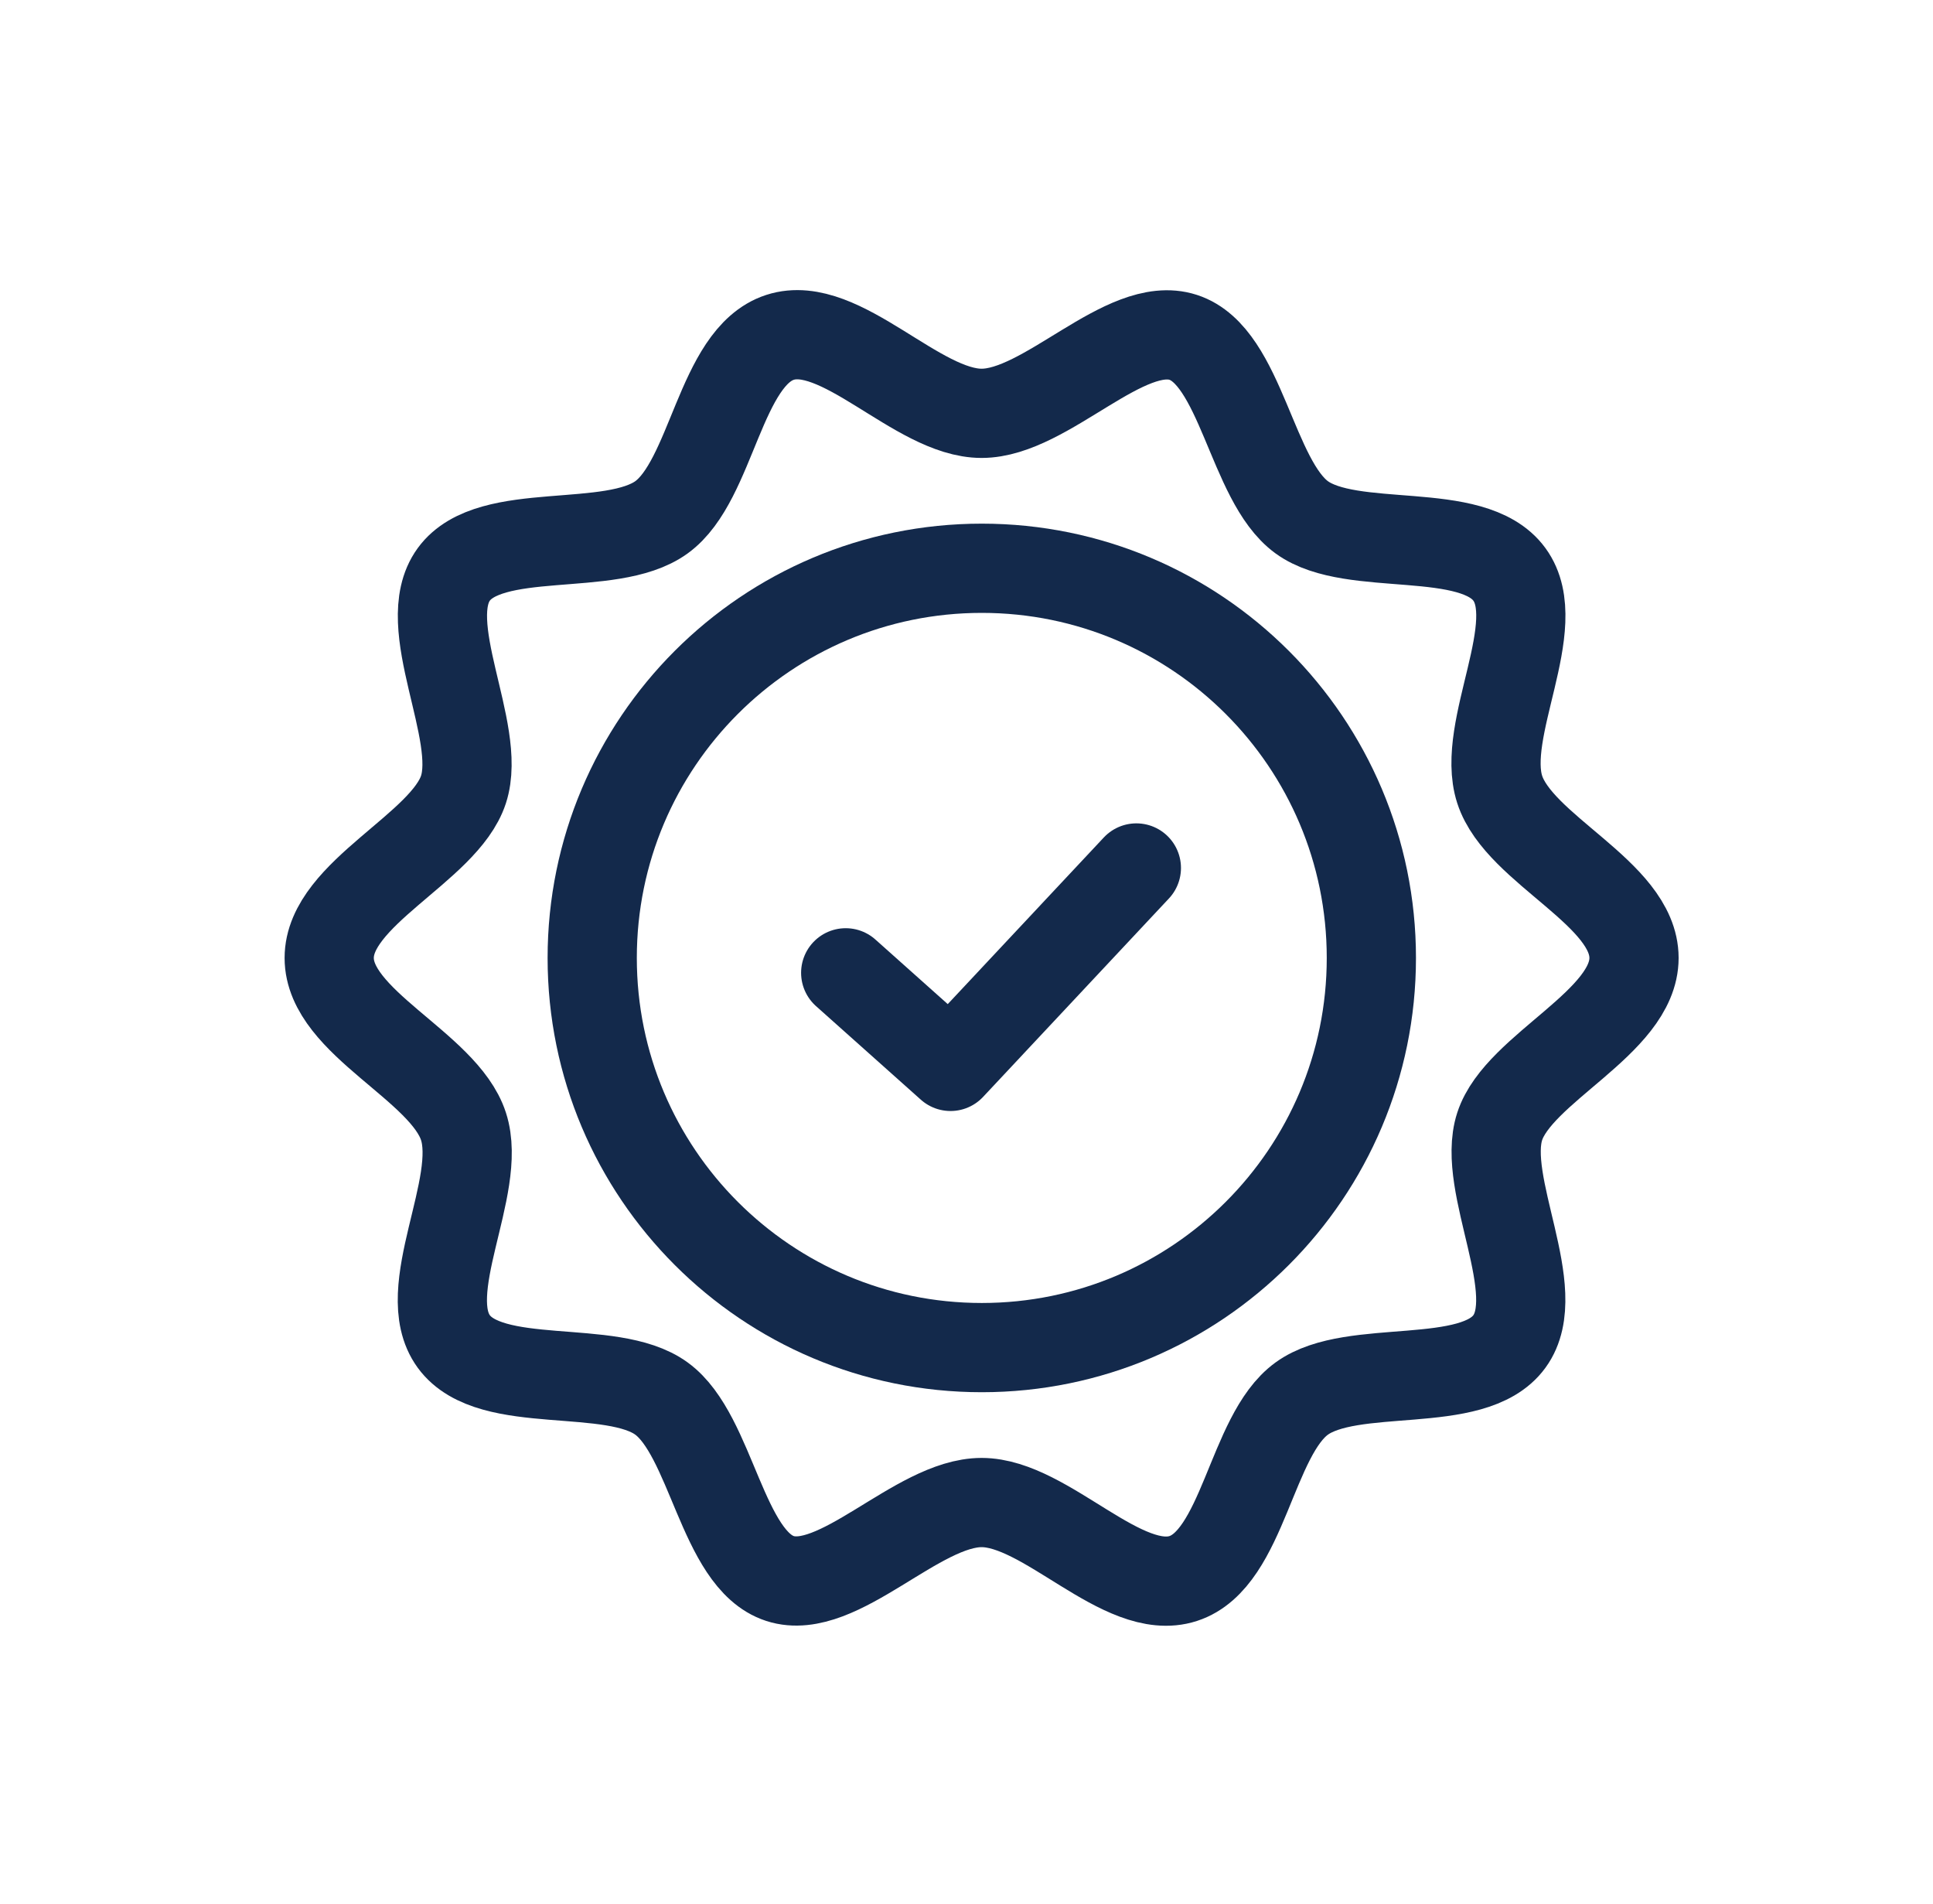 <svg width="65" height="64" viewBox="0 0 65 64" fill="none" xmlns="http://www.w3.org/2000/svg">
<path d="M54.946 32.206C54.946 34.379 51.07 35.906 50.43 37.868C49.79 39.83 51.988 43.41 50.756 45.1C49.525 46.791 45.48 45.782 43.772 47.02C42.063 48.258 41.816 52.411 39.787 53.069C37.759 53.727 35.181 50.515 33.008 50.515C30.835 50.515 28.184 53.703 26.229 53.069C24.273 52.435 23.934 48.252 22.244 47.02C20.554 45.788 16.503 46.803 15.259 45.1C14.016 43.398 16.244 39.897 15.585 37.868C14.927 35.84 11.07 34.379 11.07 32.206C11.07 30.032 14.945 28.505 15.585 26.543C16.225 24.581 14.028 21.001 15.259 19.311C16.491 17.62 20.536 18.628 22.244 17.391C23.953 16.153 24.2 12 26.229 11.342C28.257 10.684 30.835 13.896 33.008 13.896C35.181 13.896 37.831 10.708 39.787 11.342C41.743 11.976 42.081 16.16 43.772 17.391C45.462 18.622 49.513 17.608 50.756 19.311C52 21.013 49.772 24.515 50.43 26.543C51.088 28.571 54.946 30.032 54.946 32.206Z" stroke="#13294B" stroke-width="3" stroke-linecap="round" stroke-linejoin="round"/>
<path d="M33.014 45.306C40.249 45.306 46.114 39.44 46.114 32.206C46.114 24.971 40.249 19.105 33.014 19.105C25.779 19.105 19.914 24.971 19.914 32.206C19.914 39.44 25.779 45.306 33.014 45.306Z" stroke="#13294B" stroke-width="3" stroke-linecap="round" stroke-linejoin="round"/>
<path d="M28.438 32.706L31.963 35.852L38.212 29.181" stroke="#13294B" stroke-width="3" stroke-linecap="round" stroke-linejoin="round"/>
</svg>

